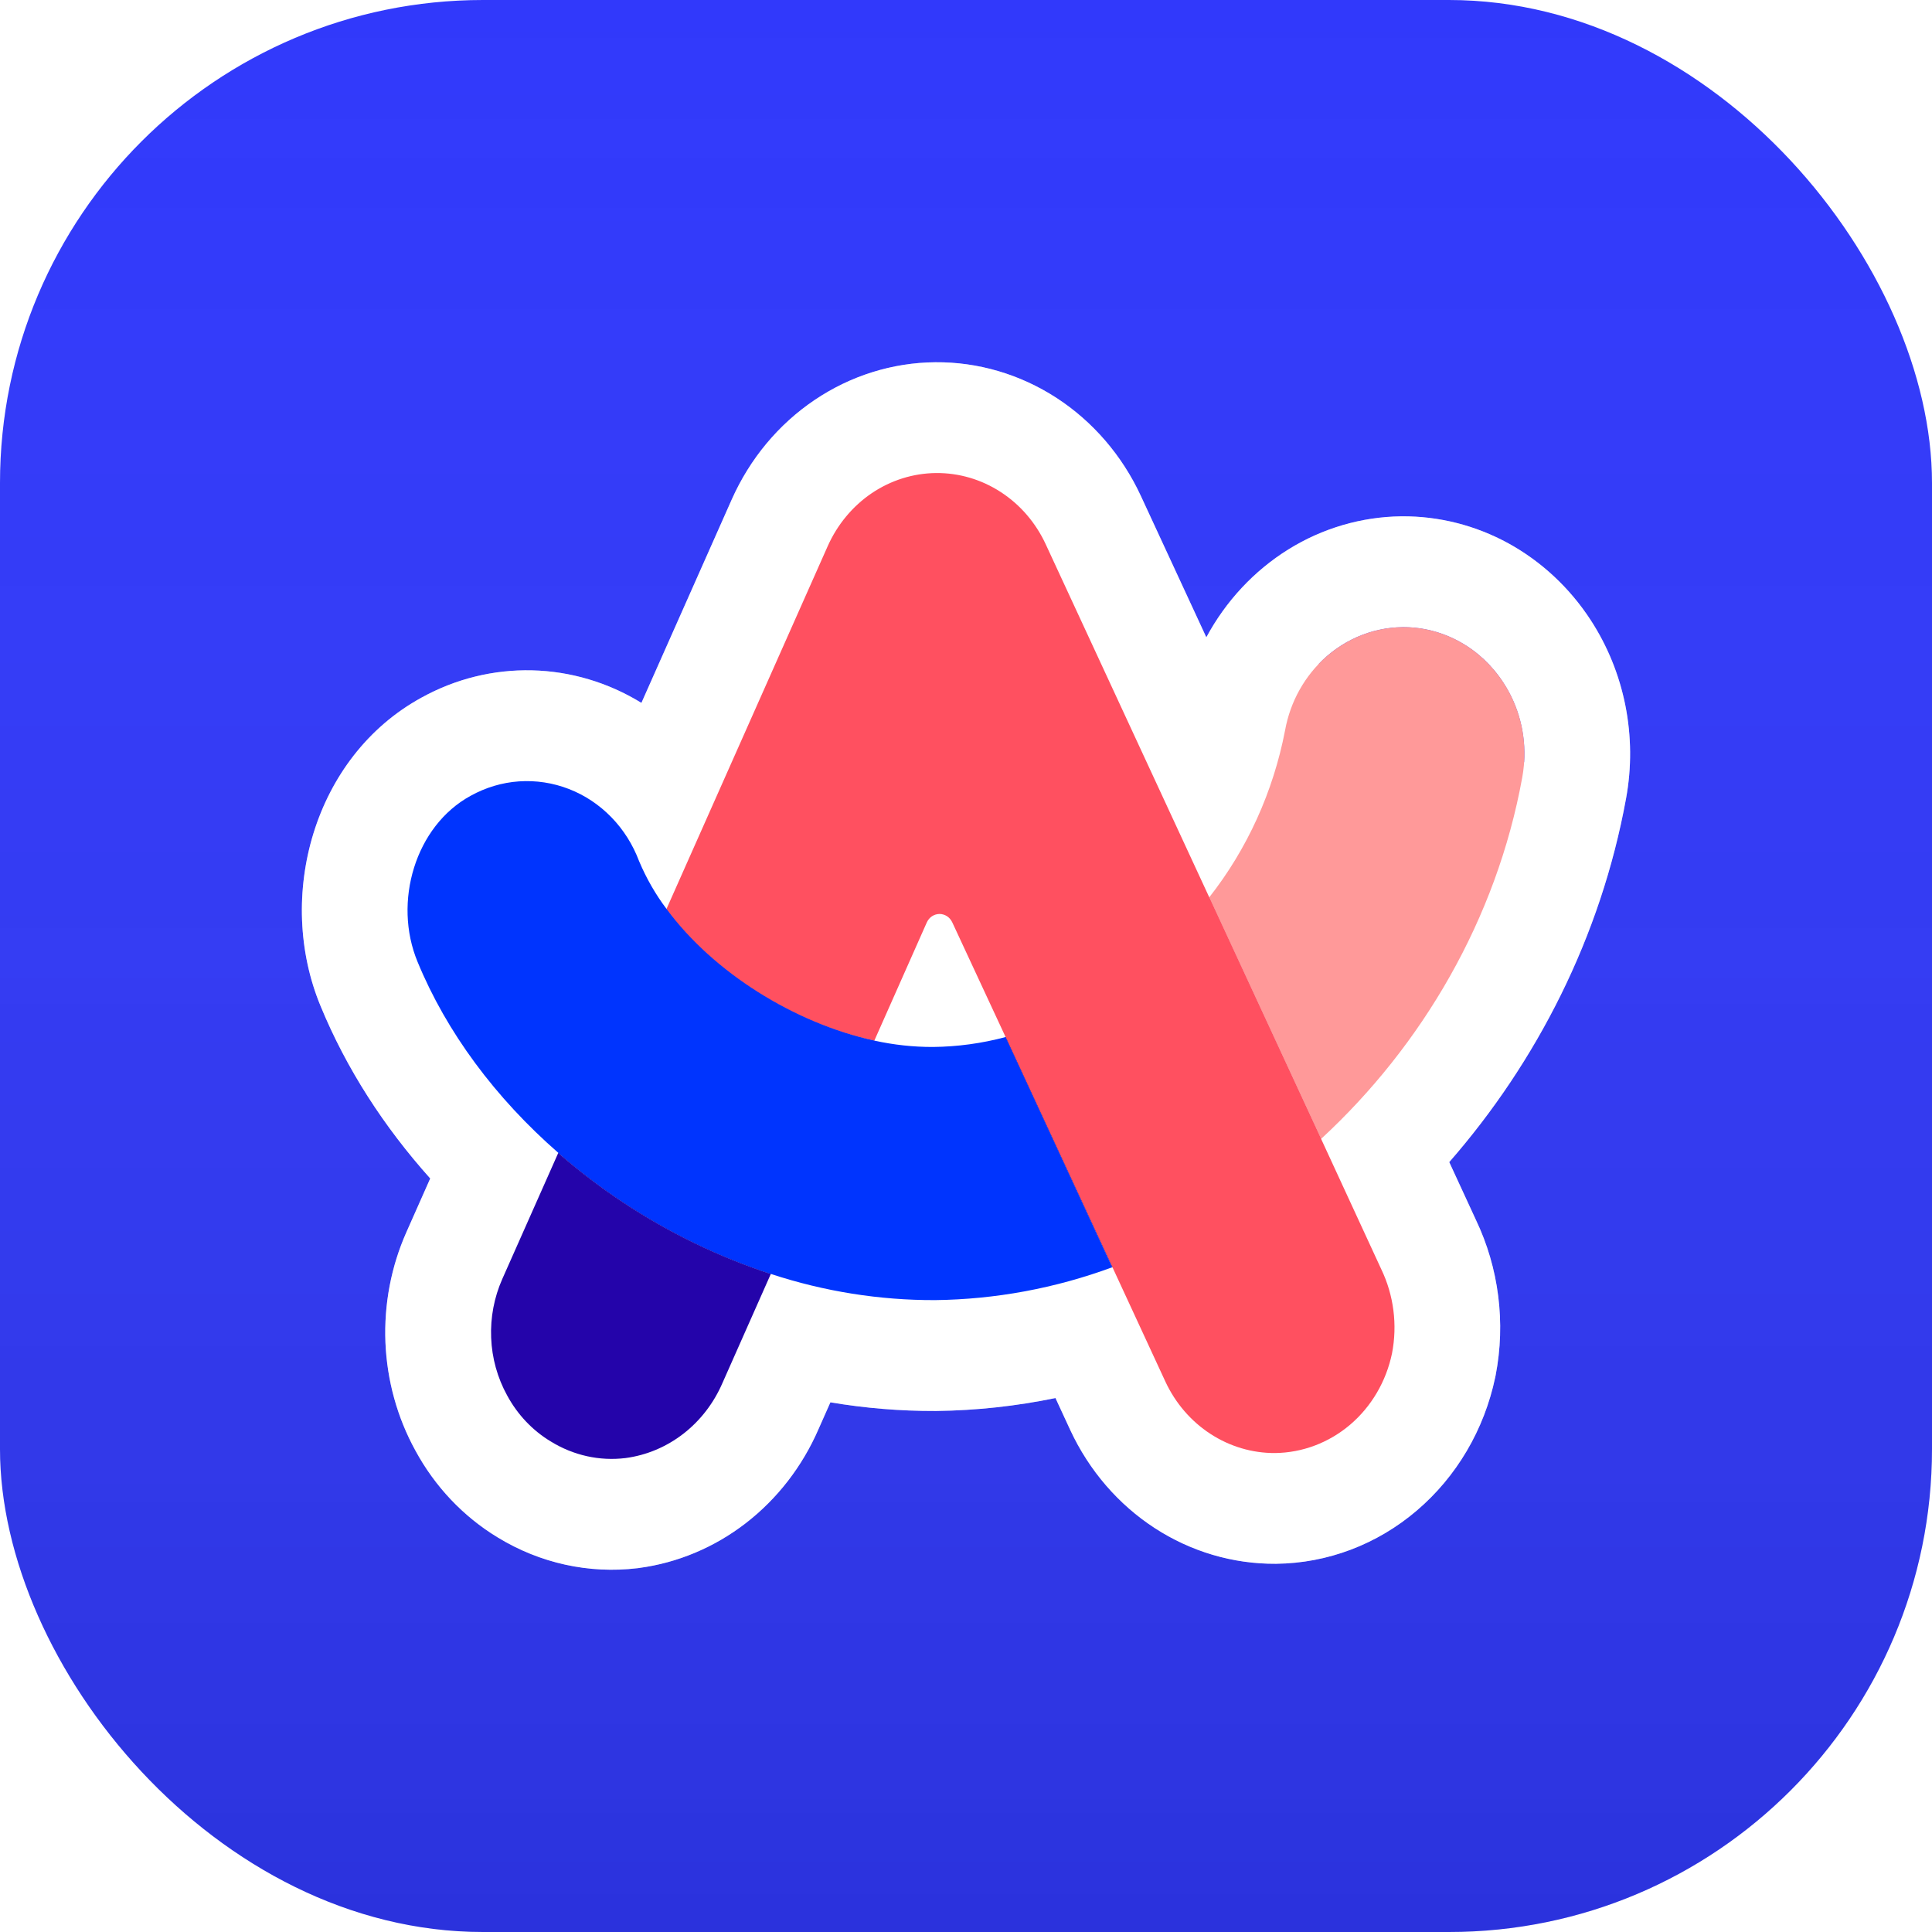 <svg width="32" height="32" viewBox="0 0 32 32" fill="none" xmlns="http://www.w3.org/2000/svg">
<rect width="32" height="32" rx="8" fill="#3139FB"/>
<rect width="32" height="32" rx="8" fill="url(#paint0_linear_3609_1863)"/>
<g opacity="0.4" clip-path="url(#clip0_3609_1863)" filter="url(#filter0_f_3609_1863)">
<path d="M19.981 10.557L18.895 8.212C18.585 7.544 18.101 6.982 17.498 6.59C16.895 6.199 16.199 5.994 15.491 6C14.782 6.006 14.089 6.223 13.493 6.625C12.896 7.027 12.421 7.598 12.121 8.271L10.624 11.642C10.074 11.304 9.45 11.118 8.813 11.103C8.175 11.088 7.545 11.243 6.981 11.555C5.189 12.536 4.561 14.859 5.31 16.664C5.737 17.701 6.361 18.665 7.126 19.519L6.732 20.407C6.478 20.978 6.359 21.605 6.384 22.234C6.41 22.863 6.579 23.477 6.879 24.023C7.203 24.622 7.674 25.119 8.243 25.464C8.943 25.892 9.755 26.071 10.56 25.974L10.572 25.973L10.582 25.971C11.223 25.886 11.834 25.629 12.354 25.227C12.875 24.824 13.289 24.288 13.557 23.671L13.754 23.227C14.328 23.324 14.909 23.372 15.493 23.37H15.509C16.171 23.362 16.832 23.29 17.482 23.156L17.728 23.688L17.729 23.69C18.04 24.357 18.524 24.918 19.125 25.309C19.726 25.7 20.421 25.905 21.128 25.901H21.137C21.986 25.892 22.807 25.582 23.466 25.02C24.125 24.459 24.584 23.68 24.766 22.811L24.769 22.796L24.772 22.782C24.941 21.91 24.826 21.003 24.447 20.208L24.004 19.248C25.453 17.589 26.515 15.517 26.933 13.223C27.026 12.714 27.022 12.191 26.921 11.684C26.82 11.177 26.624 10.696 26.345 10.268C25.997 9.735 25.53 9.3 24.985 9C24.439 8.701 23.831 8.547 23.216 8.552H23.208C22.549 8.56 21.904 8.749 21.338 9.101C20.772 9.454 20.303 9.956 19.98 10.557L19.981 10.557ZM21.838 11C22.208 10.613 22.707 10.393 23.229 10.387C23.558 10.384 23.883 10.467 24.174 10.627C24.466 10.787 24.715 11.02 24.9 11.305C25.154 11.692 25.276 12.158 25.245 12.626L21.838 10.999V11Z" fill="white"/>
<path d="M11.039 15.063L10.163 17.038L9.248 19.099C9.592 19.398 9.954 19.674 10.332 19.924C11.092 20.426 11.912 20.822 12.769 21.102L13.653 19.113L14.483 17.242C13.146 16.949 11.809 16.105 11.039 15.063Z" fill="#210784"/>
<path d="M21.877 18.865L20.024 14.864C19.619 15.389 19.143 15.851 18.612 16.234C18.018 16.669 17.354 16.989 16.652 17.179L18.423 20.992C19.289 20.674 20.11 20.236 20.865 19.689C21.218 19.436 21.556 19.161 21.877 18.865Z" fill="#26069C"/>
<path d="M10.33 19.922C9.952 19.672 9.59 19.396 9.246 19.097L8.32 21.183C8.185 21.487 8.121 21.822 8.135 22.158C8.148 22.494 8.239 22.821 8.4 23.113C8.571 23.43 8.822 23.695 9.124 23.876C9.497 24.106 9.931 24.203 10.361 24.15C10.708 24.104 11.038 23.965 11.319 23.747C11.6 23.529 11.823 23.239 11.967 22.905L12.767 21.101C11.909 20.82 11.09 20.424 10.33 19.922Z" fill="#2404AA"/>
<path d="M24.901 11.306C24.715 11.021 24.466 10.788 24.175 10.628C23.883 10.468 23.559 10.385 23.23 10.388C22.767 10.393 22.321 10.567 21.966 10.878C21.612 11.19 21.371 11.62 21.285 12.096C21.089 13.114 20.657 14.064 20.027 14.865L21.88 18.865C23.556 17.319 24.788 15.219 25.213 12.878C25.263 12.607 25.261 12.329 25.208 12.059C25.154 11.789 25.05 11.533 24.901 11.306Z" fill="#FF9999"/>
<path d="M22.877 21.02L21.881 18.862L20.029 14.862L17.321 9.016C17.156 8.659 16.898 8.359 16.576 8.15C16.255 7.941 15.884 7.832 15.506 7.835C15.127 7.838 14.758 7.954 14.44 8.168C14.122 8.383 13.869 8.688 13.709 9.047L11.037 15.06C11.807 16.102 13.148 16.951 14.481 17.238L15.35 15.28C15.369 15.238 15.398 15.202 15.435 15.177C15.473 15.152 15.516 15.139 15.56 15.138C15.604 15.138 15.647 15.151 15.685 15.175C15.722 15.199 15.752 15.234 15.772 15.276L16.657 17.179L18.427 20.992L19.303 22.885C19.469 23.241 19.727 23.541 20.049 23.75C20.37 23.959 20.741 24.069 21.119 24.067C21.572 24.062 22.011 23.896 22.363 23.597C22.715 23.297 22.959 22.881 23.056 22.417C23.148 21.944 23.085 21.451 22.877 21.02Z" fill="#FF5060"/>
<path d="M16.655 17.177C16.262 17.282 15.858 17.337 15.453 17.341C15.127 17.342 14.802 17.306 14.483 17.236C13.15 16.945 11.812 16.1 11.043 15.059C10.859 14.816 10.706 14.549 10.586 14.265C10.483 13.991 10.327 13.742 10.126 13.536C9.926 13.33 9.686 13.17 9.422 13.068C9.159 12.966 8.878 12.923 8.597 12.942C8.317 12.961 8.044 13.043 7.795 13.181C6.88 13.679 6.504 14.94 6.917 15.933C7.395 17.094 8.204 18.185 9.251 19.098C9.595 19.398 9.957 19.674 10.336 19.923C11.096 20.425 11.915 20.821 12.773 21.102C13.652 21.391 14.568 21.537 15.489 21.534C16.488 21.522 17.479 21.338 18.422 20.99L16.655 17.177Z" fill="#0034FE"/>
</g>
<g clip-path="url(#clip1_3609_1863)">
<path d="M19.981 10.557L18.895 8.212C18.585 7.544 18.101 6.982 17.498 6.59C16.895 6.199 16.199 5.994 15.491 6C14.782 6.006 14.089 6.223 13.493 6.625C12.896 7.027 12.421 7.598 12.121 8.271L10.624 11.642C10.074 11.304 9.45 11.118 8.813 11.103C8.175 11.088 7.545 11.243 6.981 11.555C5.189 12.536 4.561 14.859 5.31 16.664C5.737 17.701 6.361 18.665 7.126 19.519L6.732 20.407C6.478 20.978 6.359 21.605 6.384 22.234C6.41 22.863 6.579 23.477 6.879 24.023C7.203 24.622 7.674 25.119 8.243 25.464C8.943 25.892 9.755 26.071 10.56 25.974L10.572 25.973L10.582 25.971C11.223 25.886 11.834 25.629 12.354 25.227C12.875 24.824 13.289 24.288 13.557 23.671L13.754 23.227C14.328 23.324 14.909 23.372 15.493 23.37H15.509C16.171 23.362 16.832 23.29 17.482 23.156L17.728 23.688L17.729 23.69C18.04 24.357 18.524 24.918 19.125 25.309C19.726 25.7 20.421 25.905 21.128 25.901H21.137C21.986 25.892 22.807 25.582 23.466 25.02C24.125 24.459 24.584 23.68 24.766 22.811L24.769 22.796L24.772 22.782C24.941 21.91 24.826 21.003 24.447 20.208L24.004 19.248C25.453 17.589 26.515 15.517 26.933 13.223C27.026 12.714 27.022 12.191 26.921 11.684C26.82 11.177 26.624 10.696 26.345 10.268C25.997 9.735 25.53 9.3 24.985 9C24.439 8.701 23.831 8.547 23.216 8.552H23.208C22.549 8.56 21.904 8.749 21.338 9.101C20.772 9.454 20.303 9.956 19.98 10.557L19.981 10.557ZM21.838 11C22.208 10.613 22.707 10.393 23.229 10.387C23.558 10.384 23.883 10.467 24.174 10.627C24.466 10.787 24.715 11.02 24.9 11.305C25.154 11.692 25.276 12.158 25.245 12.626L21.838 10.999V11Z" fill="white"/>
<path d="M11.039 15.063L10.163 17.038L9.248 19.099C9.592 19.398 9.954 19.674 10.332 19.924C11.092 20.426 11.912 20.822 12.769 21.102L13.653 19.113L14.483 17.242C13.146 16.949 11.809 16.105 11.039 15.063Z" fill="#210784"/>
<path d="M21.877 18.865L20.024 14.864C19.619 15.389 19.143 15.851 18.612 16.234C18.018 16.669 17.354 16.989 16.652 17.179L18.423 20.992C19.289 20.674 20.11 20.236 20.865 19.689C21.218 19.436 21.556 19.161 21.877 18.865Z" fill="#26069C"/>
<path d="M10.33 19.922C9.952 19.672 9.59 19.396 9.246 19.097L8.32 21.183C8.185 21.487 8.121 21.822 8.135 22.158C8.148 22.494 8.239 22.821 8.4 23.113C8.571 23.43 8.822 23.695 9.124 23.876C9.497 24.106 9.931 24.203 10.361 24.15C10.708 24.104 11.038 23.965 11.319 23.747C11.6 23.529 11.823 23.239 11.967 22.905L12.767 21.101C11.909 20.82 11.09 20.424 10.33 19.922Z" fill="#2404AA"/>
<path d="M24.901 11.306C24.715 11.021 24.466 10.788 24.175 10.628C23.883 10.468 23.559 10.385 23.23 10.388C22.767 10.393 22.321 10.567 21.966 10.878C21.612 11.19 21.371 11.62 21.285 12.096C21.089 13.114 20.657 14.064 20.027 14.865L21.88 18.865C23.556 17.319 24.788 15.219 25.213 12.878C25.263 12.607 25.261 12.329 25.208 12.059C25.154 11.789 25.05 11.533 24.901 11.306Z" fill="#FF9999"/>
<path d="M22.877 21.02L21.881 18.862L20.029 14.862L17.321 9.016C17.156 8.659 16.898 8.359 16.576 8.15C16.255 7.941 15.884 7.832 15.506 7.835C15.127 7.838 14.758 7.954 14.44 8.168C14.122 8.383 13.869 8.688 13.709 9.047L11.037 15.06C11.807 16.102 13.148 16.951 14.481 17.238L15.35 15.28C15.369 15.238 15.398 15.202 15.435 15.177C15.473 15.152 15.516 15.139 15.56 15.138C15.604 15.138 15.647 15.151 15.685 15.175C15.722 15.199 15.752 15.234 15.772 15.276L16.657 17.179L18.427 20.992L19.303 22.885C19.469 23.241 19.727 23.541 20.049 23.75C20.37 23.959 20.741 24.069 21.119 24.067C21.572 24.062 22.011 23.896 22.363 23.597C22.715 23.297 22.959 22.881 23.056 22.417C23.148 21.944 23.085 21.451 22.877 21.02Z" fill="#FF5060"/>
<path d="M16.655 17.177C16.262 17.282 15.858 17.337 15.453 17.341C15.127 17.342 14.802 17.306 14.483 17.236C13.15 16.945 11.812 16.1 11.043 15.059C10.859 14.816 10.706 14.549 10.586 14.265C10.483 13.991 10.327 13.742 10.126 13.536C9.926 13.33 9.686 13.17 9.422 13.068C9.159 12.966 8.878 12.923 8.597 12.942C8.317 12.961 8.044 13.043 7.795 13.181C6.88 13.679 6.504 14.94 6.917 15.933C7.395 17.094 8.204 18.185 9.251 19.098C9.595 19.398 9.957 19.674 10.336 19.923C11.096 20.425 11.915 20.821 12.773 21.102C13.652 21.391 14.568 21.537 15.489 21.534C16.488 21.522 17.479 21.338 18.422 20.99L16.655 17.177Z" fill="#0034FE"/>
</g>
<defs>
<filter id="filter0_f_3609_1863" x="0.8" y="1.8" width="30.4" height="28.4" filterUnits="userSpaceOnUse" color-interpolation-filters="sRGB">
<feFlood flood-opacity="0" result="BackgroundImageFix"/>
<feBlend mode="normal" in="SourceGraphic" in2="BackgroundImageFix" result="shape"/>
<feGaussianBlur stdDeviation="2.1" result="effect1_foregroundBlur_3609_1863"/>
</filter>
<linearGradient id="paint0_linear_3609_1863" x1="16" y1="0" x2="16" y2="32" gradientUnits="userSpaceOnUse">
<stop stop-color="#D9D9D9" stop-opacity="0"/>
<stop offset="1" stop-opacity="0.12"/>
</linearGradient>
<clipPath id="clip0_3609_1863">
<rect width="22" height="20" fill="white" transform="translate(5 6)"/>
</clipPath>
<clipPath id="clip1_3609_1863">
<rect width="22" height="20" fill="white" transform="translate(5 6)"/>
</clipPath>
</defs>
</svg>
